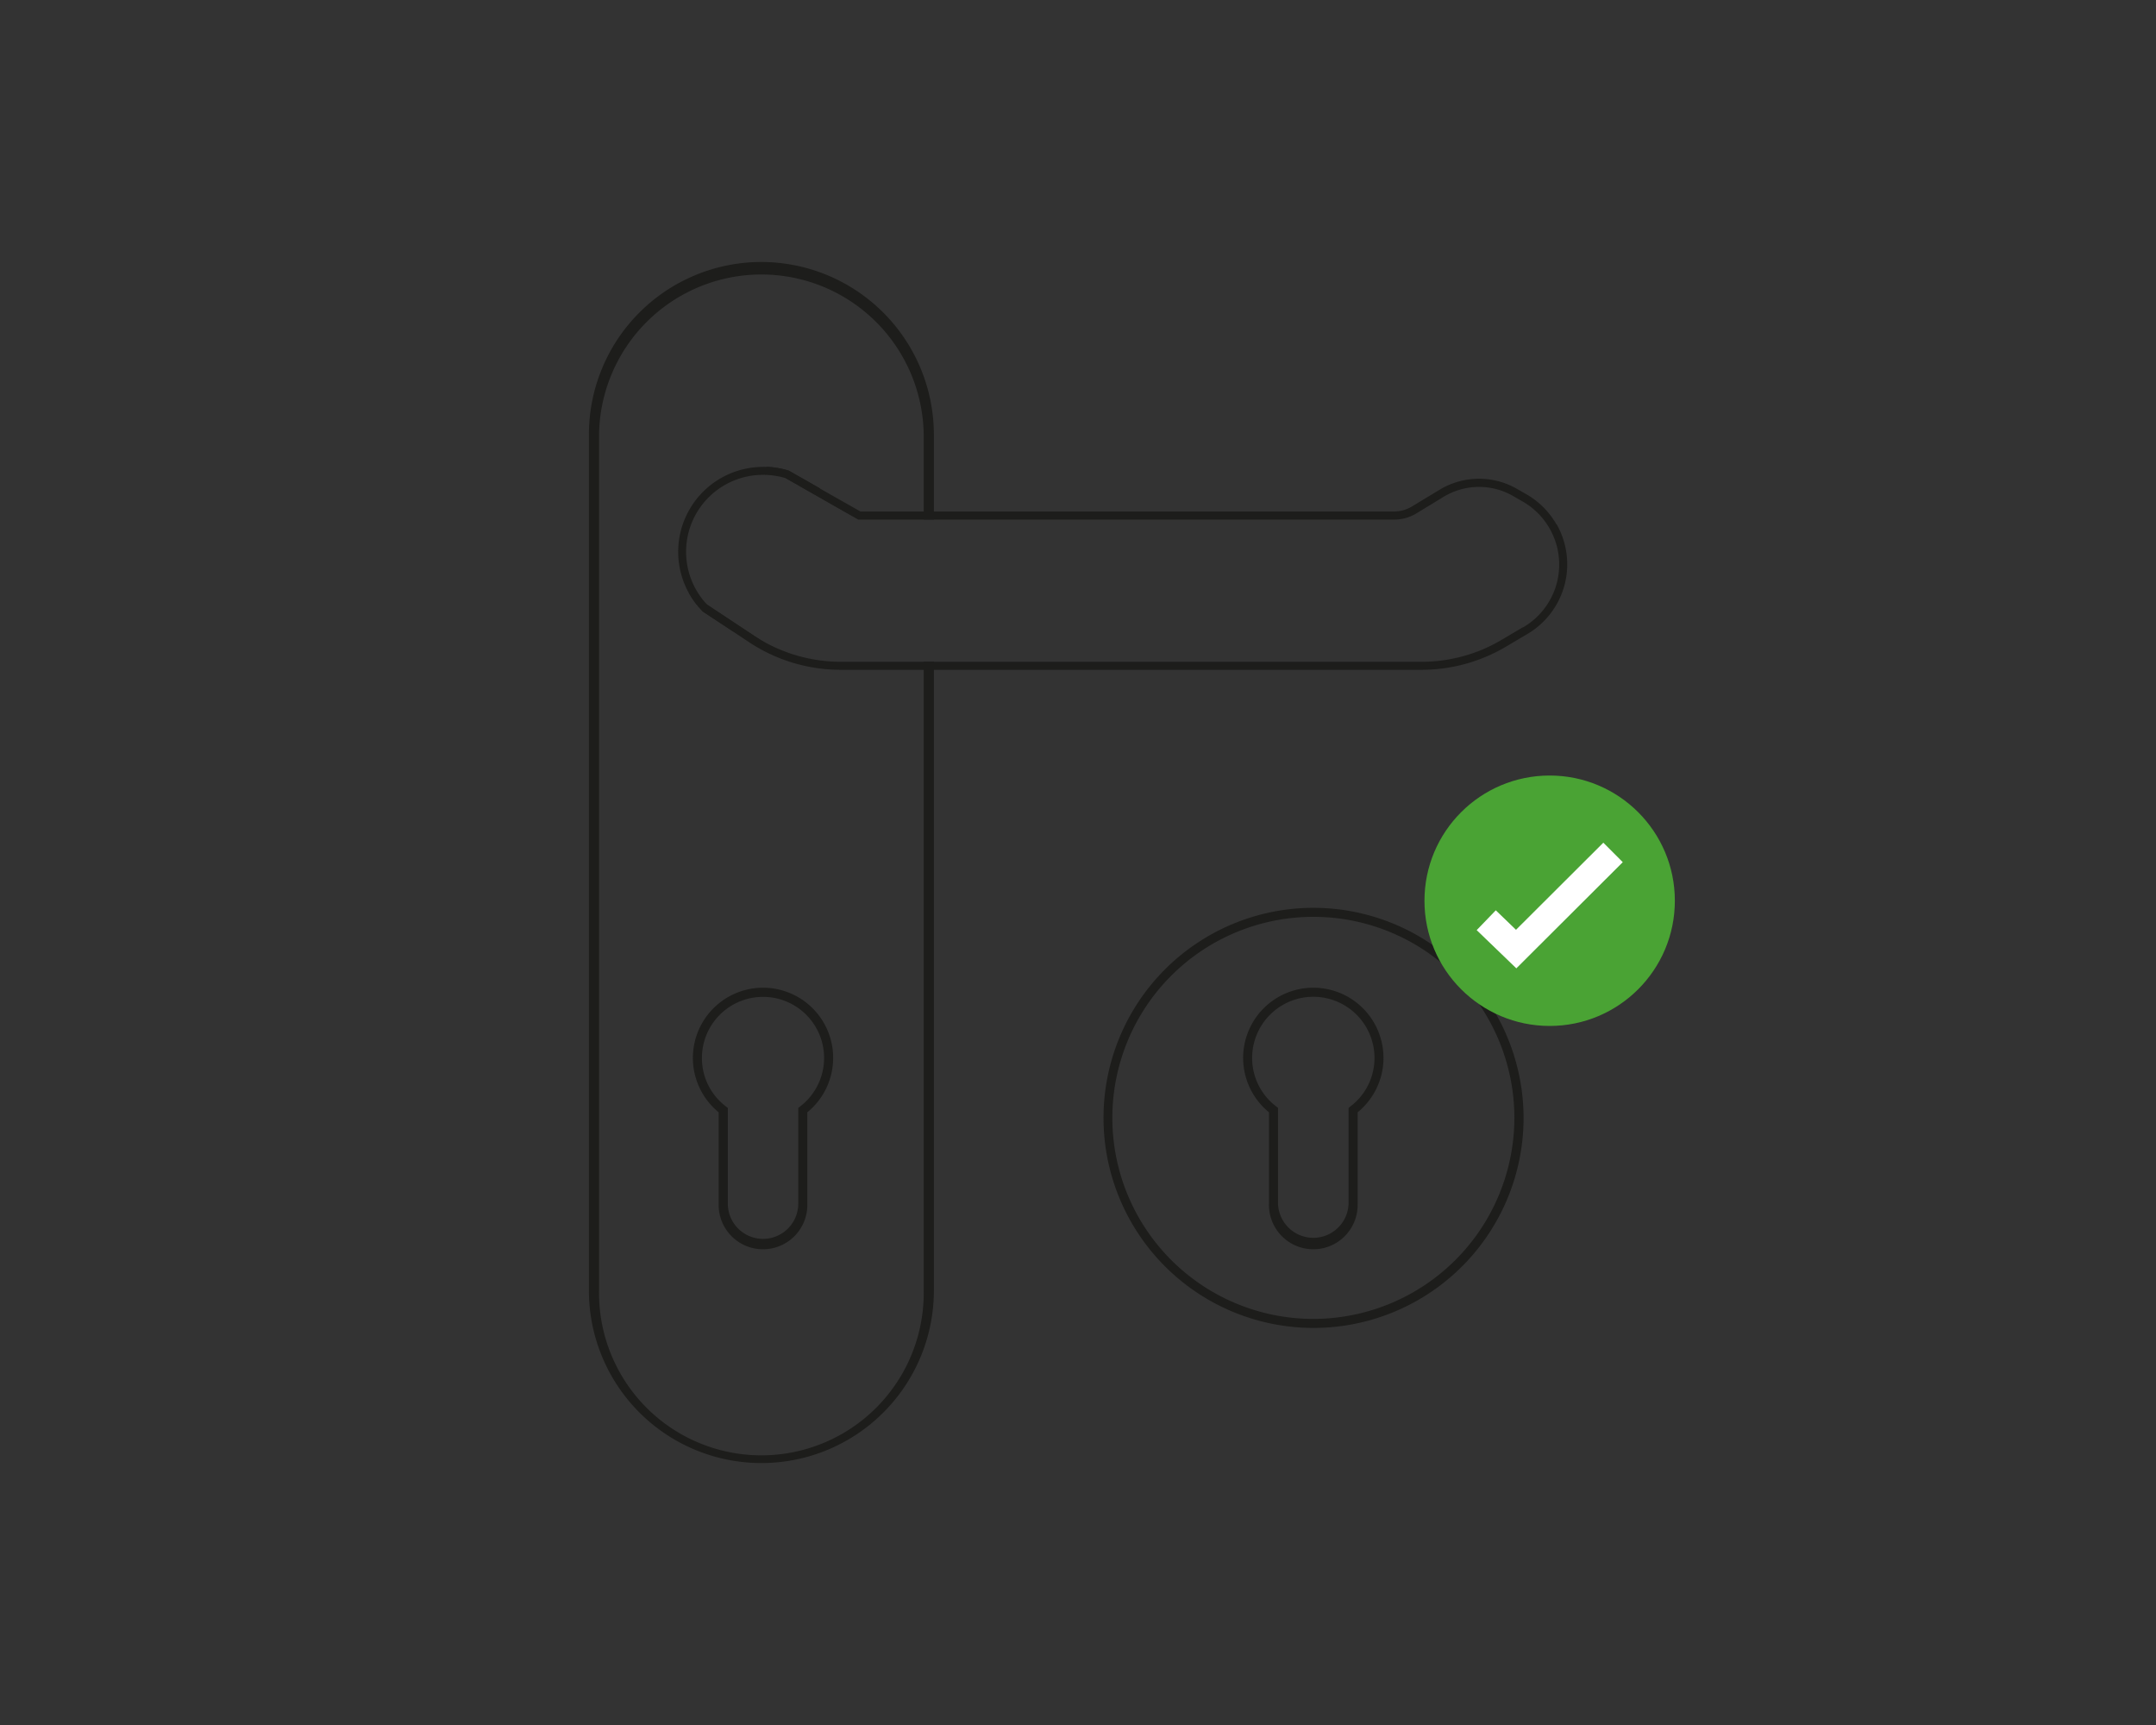 <svg xmlns="http://www.w3.org/2000/svg" viewBox="0 0 600 480"><rect x="0" y="0" width="600" height="480" fill="#333333" stroke="none"/><defs><style>.cls-1,.cls-4{fill:none;}.cls-2{fill:#1d1d1b;}.cls-3{fill:#4aa334;}.cls-4{stroke:#fff;stroke-miterlimit:10;stroke-width:7.66px;}</style></defs><title>Asset 21</title><g id="Layer_2" data-name="Layer 2"><g id="Layer_1-2" data-name="Layer 1"><rect class="cls-1" width="600" height="480"/><path class="cls-2" d="M211.89,72.9a48,48,0,0,0-48,48V359.11a48,48,0,0,0,96,0v-175h-2.83v175a45.18,45.18,0,1,1-90.35,0V120.89a45.18,45.18,0,0,1,90.35,0v23.67h2.83V120.89A48.07,48.07,0,0,0,211.89,72.9Z"/><path class="cls-2" d="M212.35,274.84A19.54,19.54,0,0,0,200,309.51v25.42a12.34,12.34,0,1,0,24.67,0V309.51a19.53,19.53,0,0,0-12.32-34.67Zm10.32,33.05-.52.4v26.64a9.8,9.8,0,0,1-19.6,0V308.29l-.52-.4a16.84,16.84,0,0,1-6.69-13.5,17,17,0,1,1,27.33,13.5Z"/><path class="cls-2" d="M365.5,274.84a19.53,19.53,0,0,0-12.35,34.67v25.42a12.34,12.34,0,1,0,24.67,0V309.51a19.53,19.53,0,0,0-12.32-34.67Zm10.29,33.05-.49.4v26.64a9.82,9.82,0,0,1-19.63,0V308.29l-.49-.4a16.86,16.86,0,0,1-6.72-13.5,17,17,0,1,1,34.05,0A16.86,16.86,0,0,1,375.79,307.89Z"/><path class="cls-2" d="M365.5,252.61A58.45,58.45,0,1,0,424,311.06,58.53,58.53,0,0,0,365.5,252.61Zm0,114.39a55.94,55.94,0,1,1,55.94-55.94A56,56,0,0,1,365.5,367Z"/><path class="cls-2" d="M433.16,145.93a22.62,22.62,0,0,0-8.09-8.23l-2.63-1.51a21.23,21.23,0,0,0-22,.2l-7.4,4.48a9.74,9.74,0,0,1-5.11,1.46H239.47L228,135.84l-.06-.05L219.52,131a22.86,22.86,0,0,0-6.37-1.08,7.13,7.13,0,0,0-.8,0,23.63,23.63,0,0,0-20.7,35,21.45,21.45,0,0,0,3.41,4.69l.11.14.32.32,0,.05,8.23,5.43,5,3.32A46.09,46.09,0,0,0,234,186.38H395.63A46.05,46.05,0,0,0,419,180l6.09-3.6a22.51,22.51,0,0,0,8.12-30.5Zm-9.27,28.56-6.08,3.6a43.6,43.6,0,0,1-22.18,6.06H234A43.89,43.89,0,0,1,210,177l-13.1-8.63a21.41,21.41,0,0,1,15.44-36.24,21.86,21.86,0,0,1,6.26.91h0l17.26,9.84.06.05,2.94,1.66H388a11.9,11.9,0,0,0,6.28-1.8l7.38-4.49a19,19,0,0,1,19.66-.14l2.63,1.51a20.22,20.22,0,0,1,0,34.85Z"/><path class="cls-2" d="M213.52,179.29l-9.6-3.69-.15-.06-8.23-5.43,0-.05-.32-.32-.11-.14a21.45,21.45,0,0,1-3.41-4.69l5.26,3.43L210,177Z"/><path class="cls-2" d="M236,142.9,218.64,133h0l-5.46-3.11a22.86,22.86,0,0,1,6.37,1.08l8.46,4.81.06.05,7.86,7Z"/><circle class="cls-3" cx="431.26" cy="250.64" r="34.84"/><polyline class="cls-4" points="413.61 256.06 421.94 264.09 448.9 237.2"/></g></g></svg>